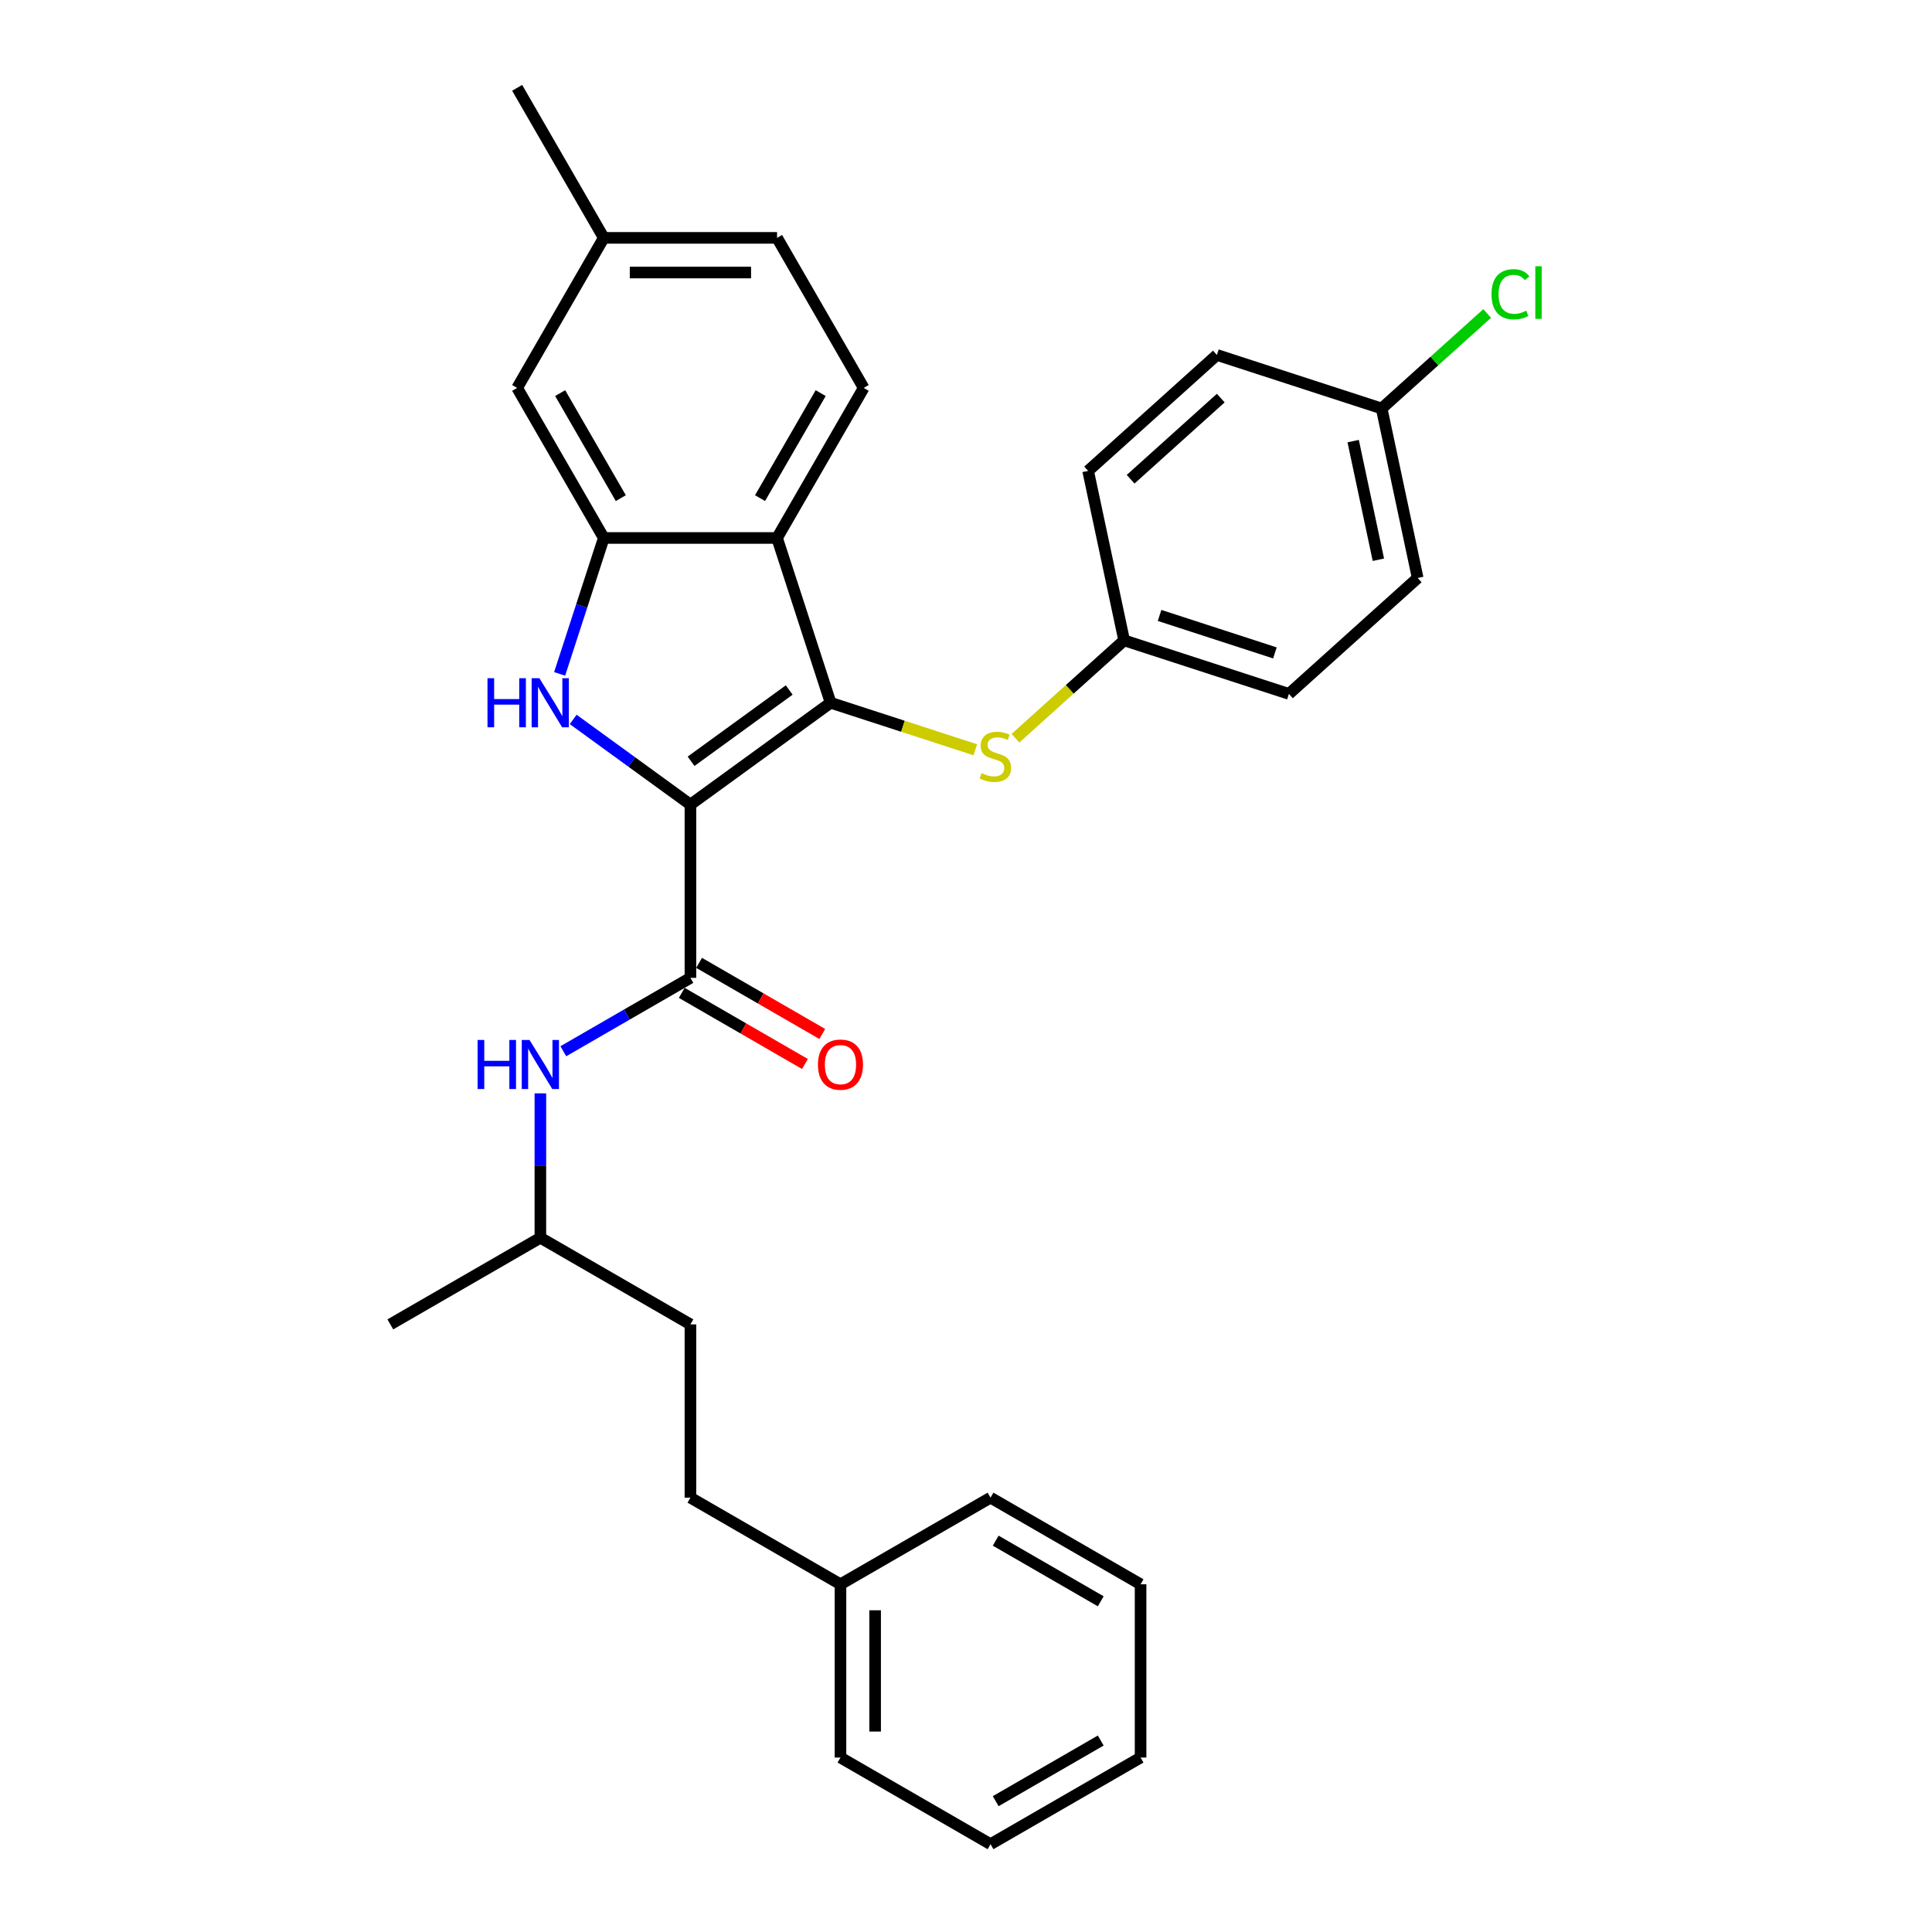 <?xml version='1.0' encoding='iso-8859-1'?>
<svg version='1.1' baseProfile='full'
              xmlns='http://www.w3.org/2000/svg'
                      xmlns:rdkit='http://www.rdkit.org/xml'
                      xmlns:xlink='http://www.w3.org/1999/xlink'
                  xml:space='preserve'
width='1000px' height='1000px' viewBox='0 0 1000 1000'>
<!-- END OF HEADER -->
<rect style='opacity:1.0;fill:#FFFFFF;stroke:none' width='1000' height='1000' x='0' y='0'> </rect>
<path class='bond-0' d='M 357.362,416.458 L 429.916,363.745' style='fill:none;fill-rule:evenodd;stroke:#000000;stroke-width:6px;stroke-linecap:butt;stroke-linejoin:miter;stroke-opacity:1' />
<path class='bond-0' d='M 357.702,394.041 L 408.49,357.141' style='fill:none;fill-rule:evenodd;stroke:#000000;stroke-width:6px;stroke-linecap:butt;stroke-linejoin:miter;stroke-opacity:1' />
<path class='bond-1' d='M 357.362,416.458 L 327.022,394.415' style='fill:none;fill-rule:evenodd;stroke:#000000;stroke-width:6px;stroke-linecap:butt;stroke-linejoin:miter;stroke-opacity:1' />
<path class='bond-1' d='M 327.022,394.415 L 296.682,372.372' style='fill:none;fill-rule:evenodd;stroke:#0000FF;stroke-width:6px;stroke-linecap:butt;stroke-linejoin:miter;stroke-opacity:1' />
<path class='bond-3' d='M 357.362,416.458 L 357.362,506.139' style='fill:none;fill-rule:evenodd;stroke:#000000;stroke-width:6px;stroke-linecap:butt;stroke-linejoin:miter;stroke-opacity:1' />
<path class='bond-2' d='M 429.916,363.745 L 402.203,278.453' style='fill:none;fill-rule:evenodd;stroke:#000000;stroke-width:6px;stroke-linecap:butt;stroke-linejoin:miter;stroke-opacity:1' />
<path class='bond-5' d='M 429.916,363.745 L 467.369,375.914' style='fill:none;fill-rule:evenodd;stroke:#000000;stroke-width:6px;stroke-linecap:butt;stroke-linejoin:miter;stroke-opacity:1' />
<path class='bond-5' d='M 467.369,375.914 L 504.822,388.084' style='fill:none;fill-rule:evenodd;stroke:#CCCC00;stroke-width:6px;stroke-linecap:butt;stroke-linejoin:miter;stroke-opacity:1' />
<path class='bond-4' d='M 289.663,348.804 L 301.092,313.629' style='fill:none;fill-rule:evenodd;stroke:#0000FF;stroke-width:6px;stroke-linecap:butt;stroke-linejoin:miter;stroke-opacity:1' />
<path class='bond-4' d='M 301.092,313.629 L 312.521,278.453' style='fill:none;fill-rule:evenodd;stroke:#000000;stroke-width:6px;stroke-linecap:butt;stroke-linejoin:miter;stroke-opacity:1' />
<path class='bond-7' d='M 402.203,278.453 L 447.043,200.787' style='fill:none;fill-rule:evenodd;stroke:#000000;stroke-width:6px;stroke-linecap:butt;stroke-linejoin:miter;stroke-opacity:1' />
<path class='bond-7' d='M 393.395,257.835 L 424.784,203.469' style='fill:none;fill-rule:evenodd;stroke:#000000;stroke-width:6px;stroke-linecap:butt;stroke-linejoin:miter;stroke-opacity:1' />
<path class='bond-30' d='M 402.203,278.453 L 312.521,278.453' style='fill:none;fill-rule:evenodd;stroke:#000000;stroke-width:6px;stroke-linecap:butt;stroke-linejoin:miter;stroke-opacity:1' />
<path class='bond-6' d='M 357.362,506.139 L 324.466,525.132' style='fill:none;fill-rule:evenodd;stroke:#000000;stroke-width:6px;stroke-linecap:butt;stroke-linejoin:miter;stroke-opacity:1' />
<path class='bond-6' d='M 324.466,525.132 L 291.57,544.125' style='fill:none;fill-rule:evenodd;stroke:#0000FF;stroke-width:6px;stroke-linecap:butt;stroke-linejoin:miter;stroke-opacity:1' />
<path class='bond-9' d='M 352.878,513.906 L 384.761,532.314' style='fill:none;fill-rule:evenodd;stroke:#000000;stroke-width:6px;stroke-linecap:butt;stroke-linejoin:miter;stroke-opacity:1' />
<path class='bond-9' d='M 384.761,532.314 L 416.644,550.721' style='fill:none;fill-rule:evenodd;stroke:#FF0000;stroke-width:6px;stroke-linecap:butt;stroke-linejoin:miter;stroke-opacity:1' />
<path class='bond-9' d='M 361.846,498.373 L 393.729,516.78' style='fill:none;fill-rule:evenodd;stroke:#000000;stroke-width:6px;stroke-linecap:butt;stroke-linejoin:miter;stroke-opacity:1' />
<path class='bond-9' d='M 393.729,516.78 L 425.612,535.188' style='fill:none;fill-rule:evenodd;stroke:#FF0000;stroke-width:6px;stroke-linecap:butt;stroke-linejoin:miter;stroke-opacity:1' />
<path class='bond-8' d='M 312.521,278.453 L 267.681,200.787' style='fill:none;fill-rule:evenodd;stroke:#000000;stroke-width:6px;stroke-linecap:butt;stroke-linejoin:miter;stroke-opacity:1' />
<path class='bond-8' d='M 321.329,257.835 L 289.94,203.469' style='fill:none;fill-rule:evenodd;stroke:#000000;stroke-width:6px;stroke-linecap:butt;stroke-linejoin:miter;stroke-opacity:1' />
<path class='bond-10' d='M 525.593,382.107 L 553.723,356.778' style='fill:none;fill-rule:evenodd;stroke:#CCCC00;stroke-width:6px;stroke-linecap:butt;stroke-linejoin:miter;stroke-opacity:1' />
<path class='bond-10' d='M 553.723,356.778 L 581.854,331.45' style='fill:none;fill-rule:evenodd;stroke:#000000;stroke-width:6px;stroke-linecap:butt;stroke-linejoin:miter;stroke-opacity:1' />
<path class='bond-15' d='M 279.696,565.921 L 279.696,603.291' style='fill:none;fill-rule:evenodd;stroke:#0000FF;stroke-width:6px;stroke-linecap:butt;stroke-linejoin:miter;stroke-opacity:1' />
<path class='bond-15' d='M 279.696,603.291 L 279.696,640.661' style='fill:none;fill-rule:evenodd;stroke:#000000;stroke-width:6px;stroke-linecap:butt;stroke-linejoin:miter;stroke-opacity:1' />
<path class='bond-11' d='M 447.043,200.787 L 402.203,123.121' style='fill:none;fill-rule:evenodd;stroke:#000000;stroke-width:6px;stroke-linecap:butt;stroke-linejoin:miter;stroke-opacity:1' />
<path class='bond-12' d='M 267.681,200.787 L 312.521,123.121' style='fill:none;fill-rule:evenodd;stroke:#000000;stroke-width:6px;stroke-linecap:butt;stroke-linejoin:miter;stroke-opacity:1' />
<path class='bond-16' d='M 581.854,331.45 L 563.208,243.728' style='fill:none;fill-rule:evenodd;stroke:#000000;stroke-width:6px;stroke-linecap:butt;stroke-linejoin:miter;stroke-opacity:1' />
<path class='bond-17' d='M 581.854,331.45 L 667.145,359.163' style='fill:none;fill-rule:evenodd;stroke:#000000;stroke-width:6px;stroke-linecap:butt;stroke-linejoin:miter;stroke-opacity:1' />
<path class='bond-17' d='M 600.19,318.548 L 659.894,337.947' style='fill:none;fill-rule:evenodd;stroke:#000000;stroke-width:6px;stroke-linecap:butt;stroke-linejoin:miter;stroke-opacity:1' />
<path class='bond-31' d='M 402.203,123.121 L 312.521,123.121' style='fill:none;fill-rule:evenodd;stroke:#000000;stroke-width:6px;stroke-linecap:butt;stroke-linejoin:miter;stroke-opacity:1' />
<path class='bond-31' d='M 388.75,141.057 L 325.974,141.057' style='fill:none;fill-rule:evenodd;stroke:#000000;stroke-width:6px;stroke-linecap:butt;stroke-linejoin:miter;stroke-opacity:1' />
<path class='bond-23' d='M 312.521,123.121 L 267.681,45.455' style='fill:none;fill-rule:evenodd;stroke:#000000;stroke-width:6px;stroke-linecap:butt;stroke-linejoin:miter;stroke-opacity:1' />
<path class='bond-13' d='M 715.146,211.433 L 733.792,299.154' style='fill:none;fill-rule:evenodd;stroke:#000000;stroke-width:6px;stroke-linecap:butt;stroke-linejoin:miter;stroke-opacity:1' />
<path class='bond-13' d='M 700.398,228.32 L 713.45,289.725' style='fill:none;fill-rule:evenodd;stroke:#000000;stroke-width:6px;stroke-linecap:butt;stroke-linejoin:miter;stroke-opacity:1' />
<path class='bond-14' d='M 715.146,211.433 L 742.451,186.847' style='fill:none;fill-rule:evenodd;stroke:#000000;stroke-width:6px;stroke-linecap:butt;stroke-linejoin:miter;stroke-opacity:1' />
<path class='bond-14' d='M 742.451,186.847 L 769.757,162.261' style='fill:none;fill-rule:evenodd;stroke:#00CC00;stroke-width:6px;stroke-linecap:butt;stroke-linejoin:miter;stroke-opacity:1' />
<path class='bond-32' d='M 715.146,211.433 L 629.854,183.72' style='fill:none;fill-rule:evenodd;stroke:#000000;stroke-width:6px;stroke-linecap:butt;stroke-linejoin:miter;stroke-opacity:1' />
<path class='bond-21' d='M 279.696,640.661 L 357.362,685.502' style='fill:none;fill-rule:evenodd;stroke:#000000;stroke-width:6px;stroke-linecap:butt;stroke-linejoin:miter;stroke-opacity:1' />
<path class='bond-26' d='M 279.696,640.661 L 202.03,685.502' style='fill:none;fill-rule:evenodd;stroke:#000000;stroke-width:6px;stroke-linecap:butt;stroke-linejoin:miter;stroke-opacity:1' />
<path class='bond-19' d='M 563.208,243.728 L 629.854,183.72' style='fill:none;fill-rule:evenodd;stroke:#000000;stroke-width:6px;stroke-linecap:butt;stroke-linejoin:miter;stroke-opacity:1' />
<path class='bond-19' d='M 585.206,248.056 L 631.859,206.05' style='fill:none;fill-rule:evenodd;stroke:#000000;stroke-width:6px;stroke-linecap:butt;stroke-linejoin:miter;stroke-opacity:1' />
<path class='bond-20' d='M 667.145,359.163 L 733.792,299.154' style='fill:none;fill-rule:evenodd;stroke:#000000;stroke-width:6px;stroke-linecap:butt;stroke-linejoin:miter;stroke-opacity:1' />
<path class='bond-18' d='M 357.362,775.183 L 357.362,685.502' style='fill:none;fill-rule:evenodd;stroke:#000000;stroke-width:6px;stroke-linecap:butt;stroke-linejoin:miter;stroke-opacity:1' />
<path class='bond-22' d='M 357.362,775.183 L 435.028,820.024' style='fill:none;fill-rule:evenodd;stroke:#000000;stroke-width:6px;stroke-linecap:butt;stroke-linejoin:miter;stroke-opacity:1' />
<path class='bond-24' d='M 435.028,820.024 L 435.028,909.705' style='fill:none;fill-rule:evenodd;stroke:#000000;stroke-width:6px;stroke-linecap:butt;stroke-linejoin:miter;stroke-opacity:1' />
<path class='bond-24' d='M 452.964,833.476 L 452.964,896.253' style='fill:none;fill-rule:evenodd;stroke:#000000;stroke-width:6px;stroke-linecap:butt;stroke-linejoin:miter;stroke-opacity:1' />
<path class='bond-25' d='M 435.028,820.024 L 512.694,775.183' style='fill:none;fill-rule:evenodd;stroke:#000000;stroke-width:6px;stroke-linecap:butt;stroke-linejoin:miter;stroke-opacity:1' />
<path class='bond-28' d='M 435.028,909.705 L 512.694,954.545' style='fill:none;fill-rule:evenodd;stroke:#000000;stroke-width:6px;stroke-linecap:butt;stroke-linejoin:miter;stroke-opacity:1' />
<path class='bond-27' d='M 512.694,775.183 L 590.361,820.024' style='fill:none;fill-rule:evenodd;stroke:#000000;stroke-width:6px;stroke-linecap:butt;stroke-linejoin:miter;stroke-opacity:1' />
<path class='bond-27' d='M 515.376,797.442 L 569.742,828.831' style='fill:none;fill-rule:evenodd;stroke:#000000;stroke-width:6px;stroke-linecap:butt;stroke-linejoin:miter;stroke-opacity:1' />
<path class='bond-29' d='M 590.361,820.024 L 590.361,909.705' style='fill:none;fill-rule:evenodd;stroke:#000000;stroke-width:6px;stroke-linecap:butt;stroke-linejoin:miter;stroke-opacity:1' />
<path class='bond-33' d='M 512.694,954.545 L 590.361,909.705' style='fill:none;fill-rule:evenodd;stroke:#000000;stroke-width:6px;stroke-linecap:butt;stroke-linejoin:miter;stroke-opacity:1' />
<path class='bond-33' d='M 515.376,932.286 L 569.742,900.898' style='fill:none;fill-rule:evenodd;stroke:#000000;stroke-width:6px;stroke-linecap:butt;stroke-linejoin:miter;stroke-opacity:1' />
<path  class='atom-2' d='M 252.326 351.046
L 255.77 351.046
L 255.77 361.844
L 268.755 361.844
L 268.755 351.046
L 272.199 351.046
L 272.199 376.444
L 268.755 376.444
L 268.755 364.714
L 255.77 364.714
L 255.77 376.444
L 252.326 376.444
L 252.326 351.046
' fill='#0000FF'/>
<path  class='atom-2' d='M 279.194 351.046
L 287.517 364.498
Q 288.342 365.826, 289.669 368.229
Q 290.996 370.633, 291.068 370.776
L 291.068 351.046
L 294.44 351.046
L 294.44 376.444
L 290.96 376.444
L 282.028 361.736
Q 280.988 360.014, 279.876 358.041
Q 278.8 356.068, 278.477 355.458
L 278.477 376.444
L 275.177 376.444
L 275.177 351.046
L 279.194 351.046
' fill='#0000FF'/>
<path  class='atom-6' d='M 508.033 400.175
Q 508.32 400.283, 509.504 400.785
Q 510.688 401.287, 511.979 401.61
Q 513.306 401.897, 514.598 401.897
Q 517.001 401.897, 518.4 400.749
Q 519.799 399.565, 519.799 397.52
Q 519.799 396.121, 519.082 395.261
Q 518.4 394.4, 517.324 393.933
Q 516.248 393.467, 514.454 392.929
Q 512.194 392.247, 510.831 391.602
Q 509.504 390.956, 508.535 389.593
Q 507.602 388.229, 507.602 385.934
Q 507.602 382.741, 509.755 380.768
Q 511.943 378.795, 516.248 378.795
Q 519.189 378.795, 522.525 380.194
L 521.7 382.956
Q 518.651 381.701, 516.355 381.701
Q 513.88 381.701, 512.517 382.741
Q 511.154 383.745, 511.19 385.503
Q 511.19 386.866, 511.871 387.691
Q 512.589 388.516, 513.593 388.983
Q 514.634 389.449, 516.355 389.987
Q 518.651 390.705, 520.014 391.422
Q 521.378 392.14, 522.346 393.61
Q 523.351 395.045, 523.351 397.52
Q 523.351 401.036, 520.983 402.937
Q 518.651 404.803, 514.741 404.803
Q 512.481 404.803, 510.759 404.3
Q 509.073 403.834, 507.064 403.009
L 508.033 400.175
' fill='#CCCC00'/>
<path  class='atom-7' d='M 247.213 538.281
L 250.657 538.281
L 250.657 549.079
L 263.643 549.079
L 263.643 538.281
L 267.087 538.281
L 267.087 563.679
L 263.643 563.679
L 263.643 551.949
L 250.657 551.949
L 250.657 563.679
L 247.213 563.679
L 247.213 538.281
' fill='#0000FF'/>
<path  class='atom-7' d='M 274.082 538.281
L 282.404 551.733
Q 283.229 553.061, 284.556 555.464
Q 285.884 557.868, 285.956 558.011
L 285.956 538.281
L 289.328 538.281
L 289.328 563.679
L 285.848 563.679
L 276.916 548.971
Q 275.875 547.249, 274.763 545.276
Q 273.687 543.303, 273.364 542.694
L 273.364 563.679
L 270.064 563.679
L 270.064 538.281
L 274.082 538.281
' fill='#0000FF'/>
<path  class='atom-10' d='M 423.37 551.052
Q 423.37 544.954, 426.383 541.546
Q 429.396 538.138, 435.028 538.138
Q 440.66 538.138, 443.673 541.546
Q 446.687 544.954, 446.687 551.052
Q 446.687 557.222, 443.638 560.737
Q 440.588 564.217, 435.028 564.217
Q 429.432 564.217, 426.383 560.737
Q 423.37 557.258, 423.37 551.052
M 435.028 561.347
Q 438.902 561.347, 440.983 558.764
Q 443.099 556.146, 443.099 551.052
Q 443.099 546.066, 440.983 543.554
Q 438.902 541.008, 435.028 541.008
Q 431.154 541.008, 429.037 543.519
Q 426.957 546.03, 426.957 551.052
Q 426.957 556.182, 429.037 558.764
Q 431.154 561.347, 435.028 561.347
' fill='#FF0000'/>
<path  class='atom-15' d='M 771.999 152.303
Q 771.999 145.99, 774.94 142.689
Q 777.918 139.353, 783.55 139.353
Q 788.787 139.353, 791.585 143.048
L 789.218 144.985
Q 787.173 142.295, 783.55 142.295
Q 779.711 142.295, 777.667 144.878
Q 775.658 147.425, 775.658 152.303
Q 775.658 157.325, 777.738 159.908
Q 779.855 162.491, 783.944 162.491
Q 786.742 162.491, 790.007 160.805
L 791.011 163.495
Q 789.684 164.356, 787.675 164.859
Q 785.666 165.361, 783.442 165.361
Q 777.918 165.361, 774.94 161.989
Q 771.999 158.617, 771.999 152.303
' fill='#00CC00'/>
<path  class='atom-15' d='M 794.67 137.811
L 797.97 137.811
L 797.97 165.038
L 794.67 165.038
L 794.67 137.811
' fill='#00CC00'/>
</svg>
